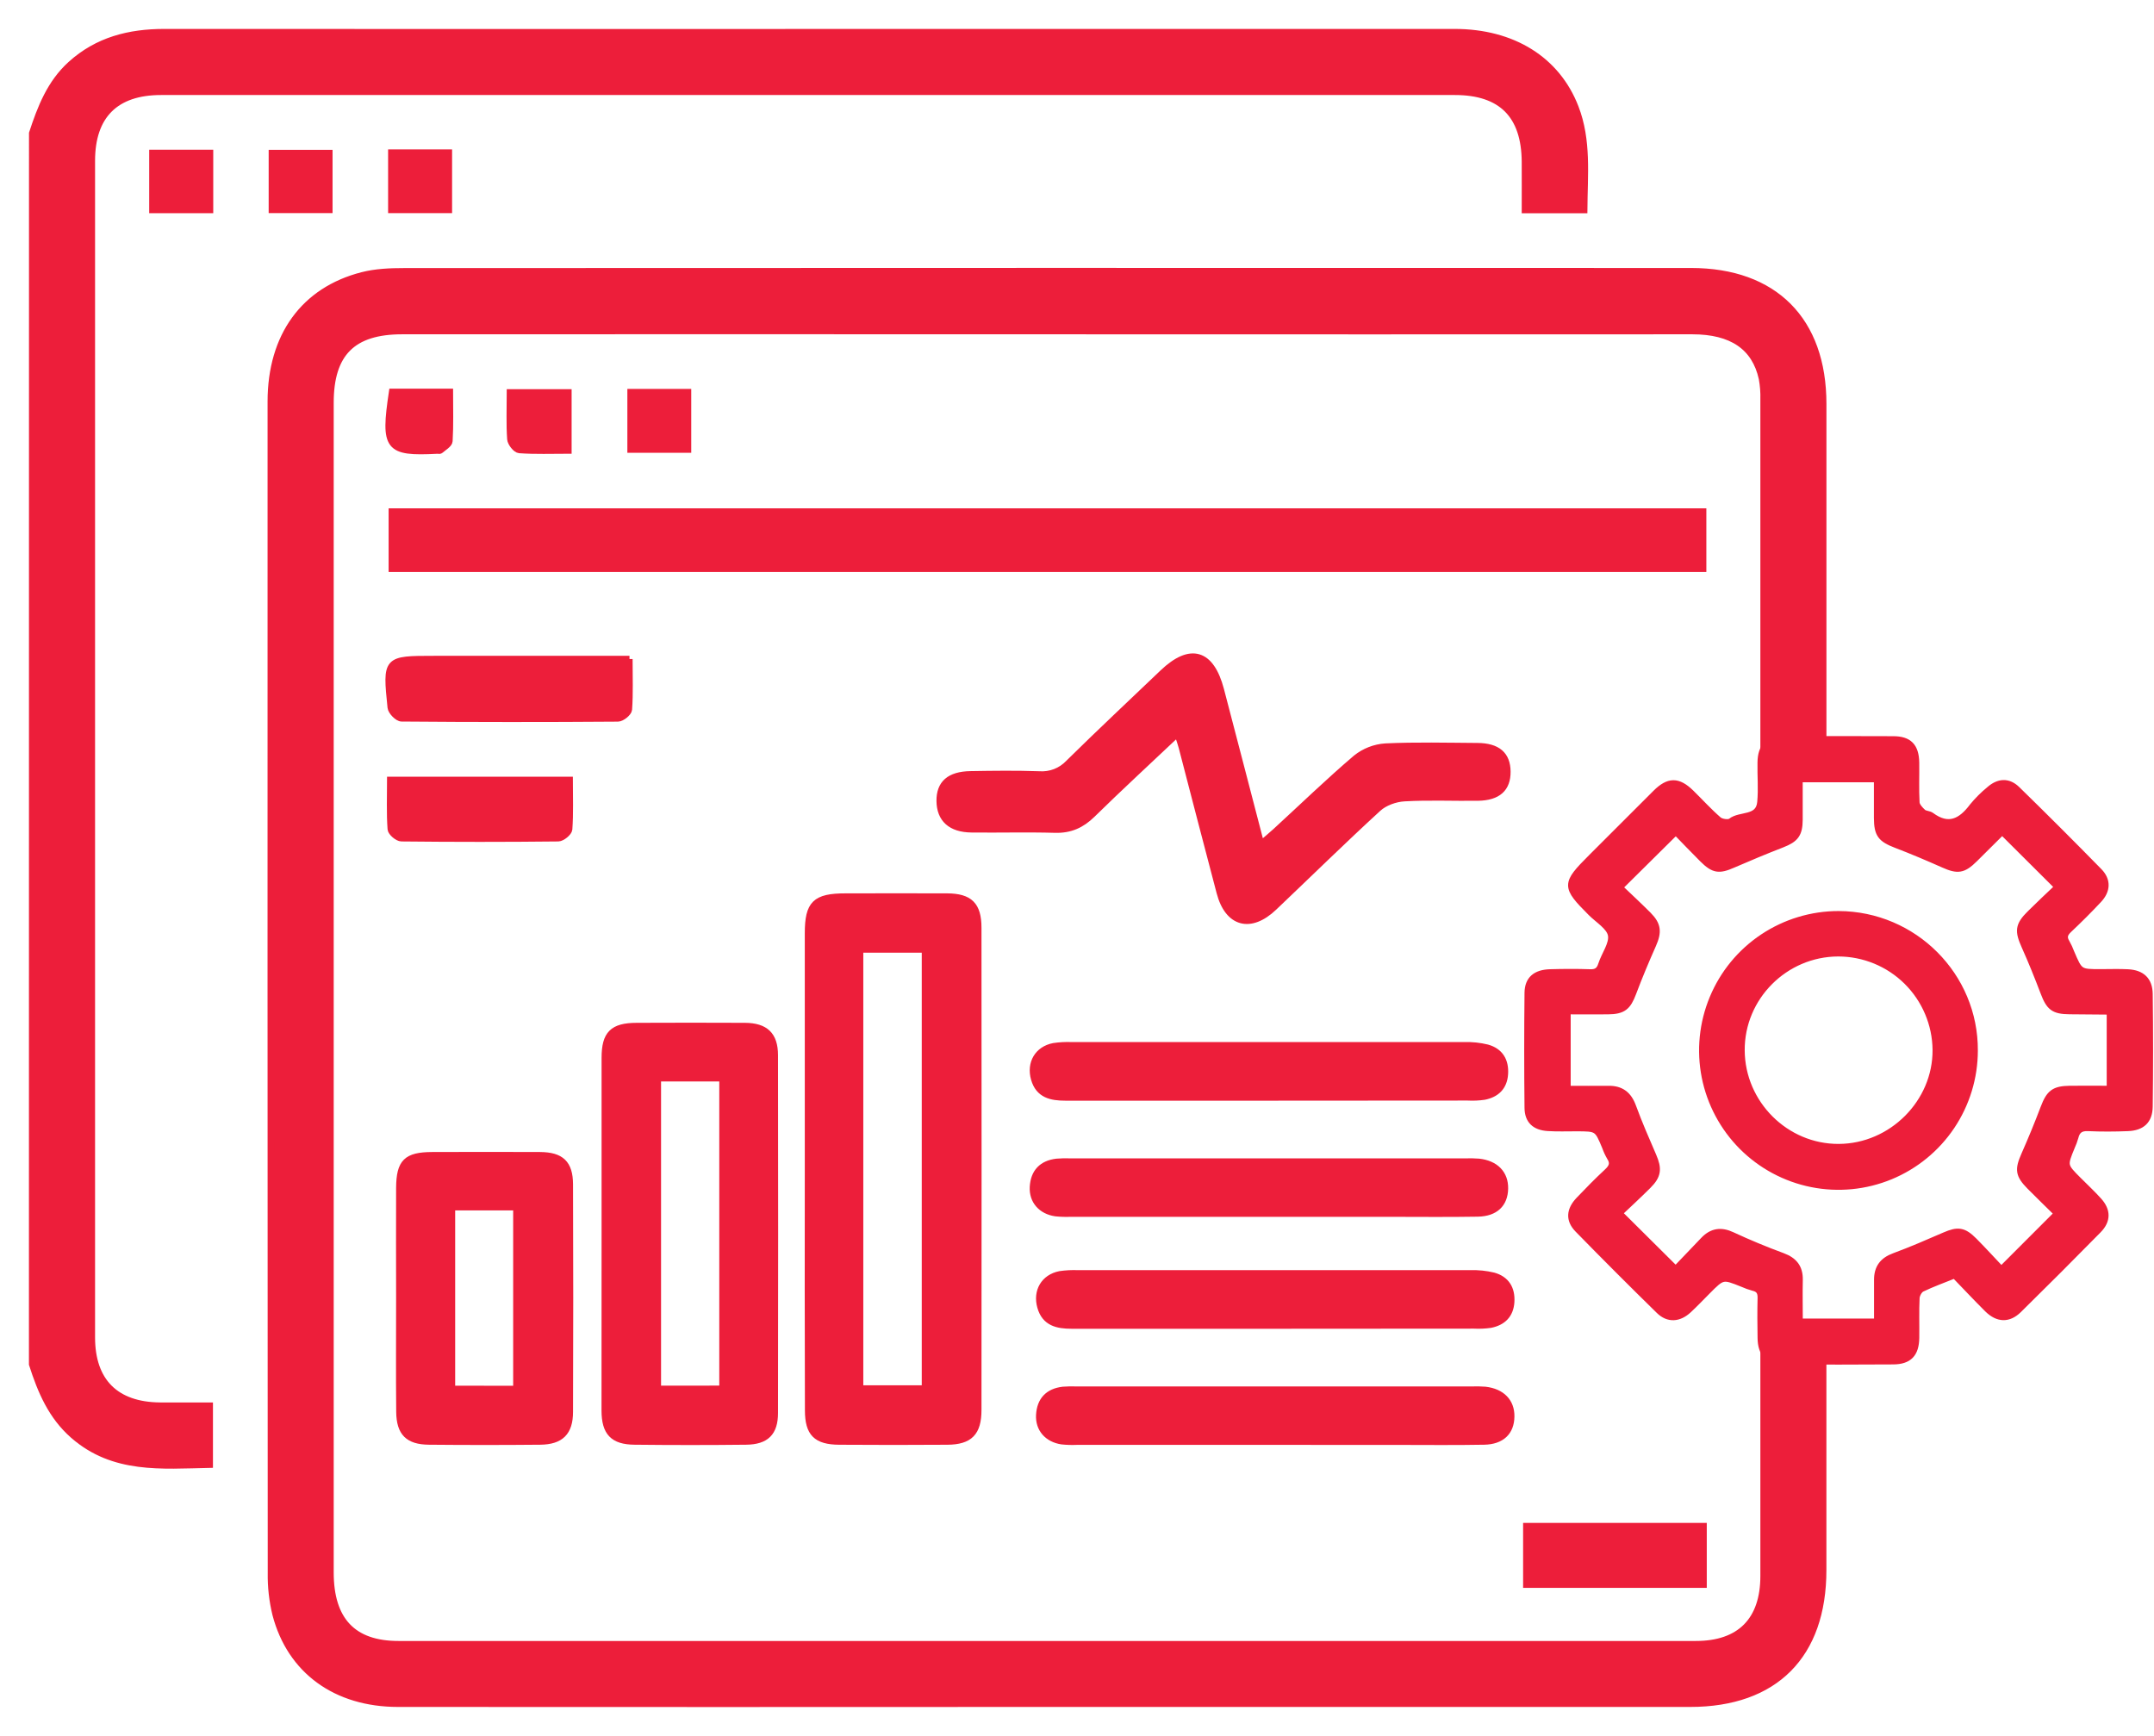 <svg xmlns="http://www.w3.org/2000/svg" width="67" height="54" viewBox="0 0 67 54" fill="none"><g clip-path="url(#clip0_2170_50)"><path d="M1.002 4.143C1.263 3.35 1.558 2.582 2.204 1.998C3.034 1.248 4.022 1 5.109 1C13.52 1.004 21.932 1.004 30.344 1C35.311 1 40.278 1 45.245 1C47.057 1 48.43 1.859 49.003 3.341C49.401 4.368 49.283 5.436 49.276 6.534H47.433C47.433 6.032 47.436 5.532 47.433 5.032C47.423 3.584 46.701 2.856 45.254 2.856C31.839 2.856 18.424 2.856 5.008 2.856C3.594 2.856 2.857 3.596 2.857 5.001C2.857 17.201 2.857 29.402 2.857 41.602C2.857 42.972 3.599 43.713 4.975 43.726C5.48 43.73 5.985 43.726 6.524 43.726V45.562C5.023 45.592 3.534 45.745 2.283 44.654C1.595 44.054 1.267 43.269 1 42.438L1.002 4.143Z" fill="#ED1E3A" stroke="#ED1E3A" stroke-width="0.2"></path><path d="M54.856 41.74C54.856 44.168 54.856 46.595 54.856 49.022C54.856 50.406 54.122 51.146 52.748 51.146C39.297 51.146 25.845 51.146 12.394 51.146C10.982 51.146 10.28 50.403 10.28 48.914C10.28 39.197 10.28 29.48 10.28 19.763C10.28 17.352 10.28 14.941 10.28 12.529C10.28 10.991 10.969 10.3 12.504 10.299C19.193 10.296 25.883 10.296 32.572 10.299C39.261 10.302 45.951 10.302 52.64 10.299C53.867 10.299 54.589 10.791 54.806 11.774C54.845 11.988 54.862 12.205 54.856 12.422C54.856 16.139 54.856 19.857 54.856 23.574H56.711V12.564C56.711 9.965 55.196 8.436 52.597 8.436C39.252 8.432 25.908 8.433 12.564 8.439C12.132 8.439 11.686 8.458 11.272 8.564C9.453 9.028 8.424 10.456 8.423 12.488C8.42 24.635 8.422 36.782 8.428 48.93C8.421 49.365 8.47 49.798 8.573 50.22C9.032 51.97 10.448 52.997 12.379 52.998C19.124 53.002 25.869 53.002 32.613 52.998C39.267 52.998 45.92 52.998 52.574 52.998C55.211 52.998 56.71 51.491 56.71 48.842V41.74H54.856Z" fill="#ED1E3A" stroke="#ED1E3A" stroke-width="0.2"></path><path d="M4.741 6.532V4.757H6.533V6.532H4.741Z" fill="#ED1E3A" stroke="#ED1E3A" stroke-width="0.2"></path><path d="M10.244 4.761V6.529H8.457V4.761H10.244Z" fill="#ED1E3A" stroke="#ED1E3A" stroke-width="0.2"></path><path d="M12.172 4.747H13.962V6.53H12.172V4.747Z" fill="#ED1E3A" stroke="#ED1E3A" stroke-width="0.2"></path><path d="M52.976 15.913V17.693H12.188V15.913H52.976Z" fill="#ED1E3A" stroke="#ED1E3A" stroke-width="0.2"></path><path d="M19.577 20.501C19.577 21.07 19.597 21.573 19.561 22.071C19.553 22.176 19.341 22.347 19.222 22.348C16.977 22.365 14.733 22.364 12.49 22.345C12.371 22.345 12.168 22.136 12.154 22.009C11.999 20.502 12.007 20.501 13.503 20.501H19.58H19.577Z" fill="#ED1E3A" stroke="#ED1E3A" stroke-width="0.2"></path><path d="M12.139 24.261H17.719C17.719 24.797 17.739 25.298 17.703 25.796C17.695 25.901 17.485 26.073 17.366 26.075C15.738 26.093 14.112 26.093 12.487 26.075C12.368 26.075 12.162 25.896 12.155 25.792C12.119 25.29 12.139 24.787 12.139 24.261Z" fill="#ED1E3A" stroke="#ED1E3A" stroke-width="0.2"></path><path d="M52.989 47.473V49.294H47.476V47.473H52.989Z" fill="#ED1E3A" stroke="#ED1E3A" stroke-width="0.2"></path><path d="M12.197 12.19H13.993C13.993 12.722 14.009 13.222 13.979 13.72C13.973 13.823 13.8 13.919 13.697 14.011C13.677 14.029 13.628 14.011 13.591 14.016C12.056 14.094 11.935 13.941 12.197 12.19Z" fill="#ED1E3A" stroke="#ED1E3A" stroke-width="0.2"></path><path d="M17.68 14.014C17.15 14.014 16.649 14.034 16.152 13.998C16.047 13.99 15.884 13.784 15.875 13.661C15.842 13.195 15.862 12.725 15.862 12.207H17.68V14.014Z" fill="#ED1E3A" stroke="#ED1E3A" stroke-width="0.2"></path><path d="M21.401 13.985H19.614V12.198H21.401V13.985Z" fill="#ED1E3A" stroke="#ED1E3A" stroke-width="0.2"></path><path d="M60.798 39.666C60.429 39.815 60.096 39.934 59.779 40.087C59.694 40.129 59.614 40.275 59.609 40.377C59.589 40.789 59.605 41.203 59.599 41.617C59.592 42.115 59.378 42.34 58.89 42.343C57.756 42.351 56.622 42.351 55.488 42.343C54.999 42.34 54.776 42.111 54.769 41.622C54.762 41.209 54.759 40.794 54.769 40.382C54.775 40.196 54.716 40.096 54.534 40.054C54.42 40.023 54.309 39.983 54.202 39.935C53.584 39.687 53.584 39.686 53.101 40.173C52.909 40.366 52.722 40.563 52.523 40.748C52.225 41.025 51.891 41.049 51.608 40.773C50.755 39.938 49.913 39.094 49.079 38.241C48.794 37.947 48.819 37.639 49.112 37.329C49.396 37.031 49.688 36.733 49.99 36.453C50.141 36.313 50.202 36.187 50.079 35.999C50.02 35.897 49.97 35.789 49.931 35.678C49.687 35.093 49.687 35.093 49.031 35.092C48.733 35.092 48.439 35.103 48.145 35.084C47.74 35.058 47.524 34.856 47.52 34.461C47.507 33.27 47.507 32.077 47.52 30.882C47.525 30.465 47.767 30.263 48.215 30.25C48.627 30.238 49.042 30.236 49.454 30.25C49.655 30.258 49.752 30.191 49.812 30C49.912 29.689 50.165 29.363 50.114 29.086C50.065 28.825 49.712 28.619 49.487 28.393C48.67 27.574 48.67 27.5 49.499 26.672C50.166 26.004 50.835 25.335 51.504 24.668C51.901 24.273 52.197 24.272 52.597 24.662C52.884 24.943 53.154 25.243 53.457 25.505C53.541 25.578 53.767 25.609 53.841 25.551C54.131 25.32 54.707 25.496 54.758 24.955C54.797 24.545 54.758 24.129 54.767 23.716C54.774 23.225 54.995 23.001 55.488 23.001C56.622 22.996 57.755 22.996 58.889 23.001C59.381 23.001 59.59 23.221 59.598 23.723C59.604 24.137 59.585 24.551 59.608 24.963C59.614 25.069 59.723 25.185 59.811 25.266C59.875 25.326 59.997 25.317 60.07 25.37C60.606 25.767 60.999 25.563 61.353 25.09C61.51 24.898 61.686 24.722 61.879 24.564C62.165 24.311 62.468 24.292 62.736 24.553C63.598 25.394 64.45 26.246 65.293 27.107C65.564 27.384 65.548 27.703 65.277 27.992C64.979 28.311 64.668 28.62 64.351 28.919C64.219 29.044 64.179 29.154 64.276 29.314C64.334 29.417 64.384 29.524 64.425 29.635C64.686 30.247 64.686 30.247 65.34 30.247C65.624 30.247 65.908 30.236 66.19 30.251C66.621 30.274 66.854 30.49 66.86 30.917C66.875 32.087 66.875 33.256 66.86 34.426C66.854 34.858 66.625 35.068 66.189 35.086C65.777 35.103 65.362 35.105 64.95 35.086C64.718 35.076 64.601 35.162 64.549 35.378C64.52 35.48 64.483 35.58 64.439 35.676C64.198 36.261 64.197 36.26 64.657 36.72C64.866 36.929 65.082 37.131 65.28 37.35C65.556 37.656 65.559 37.967 65.269 38.263C64.45 39.097 63.623 39.924 62.789 40.744C62.479 41.049 62.143 41.038 61.823 40.724C61.472 40.374 61.133 40.012 60.798 39.666ZM62.251 39.492L63.992 37.75C63.721 37.482 63.425 37.197 63.137 36.906C62.784 36.548 62.769 36.381 62.968 35.928C63.182 35.444 63.383 34.955 63.571 34.459C63.745 34.003 63.889 33.882 64.378 33.875C64.789 33.87 65.2 33.875 65.629 33.875V31.499C65.601 31.482 65.57 31.469 65.539 31.461C65.149 31.456 64.76 31.456 64.371 31.451C63.877 31.446 63.743 31.335 63.567 30.87C63.383 30.387 63.19 29.906 62.978 29.434C62.767 28.962 62.776 28.786 63.138 28.425C63.428 28.136 63.728 27.857 64.007 27.591C63.403 26.99 62.845 26.434 62.283 25.874C62.291 25.868 62.268 25.878 62.252 25.894C61.975 26.169 61.701 26.445 61.423 26.718C61.066 27.072 60.895 27.092 60.445 26.891C59.962 26.676 59.474 26.469 58.98 26.28C58.503 26.096 58.391 25.958 58.388 25.445C58.388 25.038 58.388 24.629 58.388 24.234H55.973C55.973 24.677 55.973 25.089 55.973 25.502C55.97 25.949 55.848 26.103 55.437 26.264C54.92 26.465 54.409 26.677 53.904 26.897C53.472 27.087 53.305 27.07 52.957 26.724C52.659 26.426 52.368 26.122 52.126 25.873L50.377 27.605C50.661 27.876 50.973 28.165 51.271 28.464C51.569 28.764 51.593 28.988 51.415 29.39C51.196 29.884 50.986 30.383 50.796 30.889C50.633 31.322 50.488 31.449 50.017 31.453C49.596 31.458 49.175 31.453 48.756 31.453V33.876C49.199 33.876 49.612 33.881 50.025 33.876C50.42 33.869 50.655 34.048 50.791 34.422C50.981 34.94 51.202 35.448 51.422 35.955C51.596 36.358 51.576 36.571 51.266 36.88C50.968 37.178 50.655 37.466 50.367 37.739L52.122 39.483L52.99 38.575C53.251 38.302 53.534 38.261 53.883 38.426C54.394 38.664 54.918 38.881 55.447 39.076C55.805 39.209 55.983 39.427 55.976 39.812C55.966 40.245 55.976 40.678 55.976 41.116H58.392C58.392 40.666 58.392 40.242 58.392 39.818C58.389 39.441 58.559 39.211 58.921 39.078C59.45 38.883 59.969 38.657 60.487 38.432C60.899 38.253 61.079 38.272 61.404 38.6C61.7 38.898 61.986 39.213 62.251 39.492Z" fill="#ED1E3A" stroke="#ED1E3A" stroke-width="0.2"></path><path d="M57.192 28.44C59.535 28.449 61.434 30.353 61.421 32.682C61.42 33.52 61.17 34.338 60.704 35.034C60.238 35.73 59.575 36.272 58.801 36.592C58.027 36.911 57.175 36.994 56.353 36.829C55.532 36.665 54.778 36.26 54.186 35.667C53.595 35.074 53.193 34.318 53.03 33.497C52.868 32.675 52.953 31.823 53.275 31.05C53.596 30.276 54.14 29.615 54.837 29.151C55.535 28.686 56.354 28.439 57.192 28.44ZM57.179 29.653C55.518 29.656 54.159 31.02 54.169 32.674C54.178 34.329 55.544 35.692 57.194 35.684C58.845 35.677 60.225 34.292 60.212 32.658C60.204 31.858 59.88 31.095 59.313 30.532C58.745 29.97 57.978 29.654 57.179 29.653Z" fill="#ED1E3A" stroke="#ED1E3A" stroke-width="0.2"></path><path d="M25.133 36.377C25.133 33.93 25.133 31.482 25.133 29.034C25.133 28.111 25.361 27.89 26.302 27.89C27.354 27.89 28.405 27.885 29.459 27.89C30.163 27.894 30.429 28.155 30.429 28.861C30.433 33.86 30.433 38.859 30.429 43.858C30.429 44.565 30.163 44.837 29.466 44.842C28.346 44.85 27.225 44.85 26.105 44.842C25.39 44.837 25.138 44.584 25.137 43.874C25.13 41.376 25.129 38.877 25.133 36.377ZM26.753 29.536V43.192H28.771V29.536H26.753Z" fill="#ED1E3A" stroke="#ED1E3A" stroke-width="0.2"></path><path d="M18.812 38.394C18.812 36.565 18.812 34.736 18.812 32.907C18.812 32.162 19.058 31.919 19.805 31.917C20.926 31.913 22.048 31.911 23.169 31.917C23.808 31.921 24.099 32.197 24.1 32.823C24.106 36.533 24.106 40.242 24.1 43.952C24.1 44.565 23.831 44.834 23.206 44.841C22.051 44.854 20.895 44.854 19.739 44.841C19.07 44.835 18.812 44.562 18.81 43.88C18.809 42.052 18.812 40.225 18.812 38.394ZM22.473 43.202V33.541H20.462V43.204L22.473 43.202Z" fill="#ED1E3A" stroke="#ED1E3A" stroke-width="0.2"></path><path d="M12.421 40.36C12.421 39.222 12.415 38.086 12.421 36.949C12.427 36.151 12.643 35.94 13.439 35.936C14.559 35.933 15.679 35.93 16.798 35.936C17.453 35.941 17.721 36.19 17.724 36.839C17.733 39.199 17.733 41.558 17.724 43.918C17.724 44.558 17.44 44.834 16.803 44.841C15.65 44.852 14.496 44.852 13.342 44.841C12.698 44.835 12.432 44.572 12.424 43.922C12.412 42.737 12.422 41.548 12.421 40.36ZM16.062 43.207V37.553H14.058V43.205L16.062 43.207Z" fill="#ED1E3A" stroke="#ED1E3A" stroke-width="0.2"></path><path d="M39.642 41.234C37.539 41.234 35.436 41.234 33.334 41.234C32.891 41.234 32.503 41.153 32.363 40.653C32.226 40.166 32.475 39.737 32.969 39.64C33.156 39.613 33.345 39.603 33.535 39.611C37.603 39.611 41.671 39.611 45.738 39.611C45.979 39.603 46.219 39.628 46.453 39.684C46.854 39.795 47.033 40.091 47.005 40.506C46.977 40.91 46.739 41.131 46.363 41.207C46.192 41.231 46.02 41.239 45.848 41.23C43.779 41.233 41.71 41.235 39.642 41.234Z" fill="#ED1E3A" stroke="#ED1E3A" stroke-width="0.2"></path><path d="M39.699 44.846C37.63 44.846 35.562 44.846 33.493 44.846C33.339 44.853 33.184 44.848 33.029 44.832C32.583 44.766 32.303 44.448 32.326 44.018C32.351 43.558 32.603 43.29 33.065 43.236C33.202 43.226 33.34 43.223 33.478 43.228H45.785C45.923 43.223 46.061 43.226 46.198 43.236C46.716 43.296 47.014 43.604 47.006 44.067C46.999 44.544 46.709 44.831 46.162 44.841C45.249 44.858 44.335 44.847 43.422 44.847L39.699 44.846Z" fill="#ED1E3A" stroke="#ED1E3A" stroke-width="0.2"></path><path d="M39.447 34.139C37.344 34.139 35.241 34.139 33.138 34.139C32.696 34.139 32.308 34.058 32.167 33.558C32.03 33.072 32.279 32.642 32.773 32.546C32.961 32.518 33.15 32.508 33.34 32.516C37.407 32.516 41.475 32.516 45.543 32.516C45.784 32.508 46.024 32.533 46.258 32.59C46.658 32.701 46.837 32.996 46.809 33.412C46.782 33.815 46.544 34.037 46.168 34.112C45.997 34.137 45.825 34.144 45.653 34.135C43.584 34.139 41.516 34.14 39.447 34.139Z" fill="#ED1E3A" stroke="#ED1E3A" stroke-width="0.2"></path><path d="M39.503 37.752C37.435 37.752 35.366 37.752 33.298 37.752C33.143 37.758 32.988 37.753 32.834 37.737C32.387 37.671 32.107 37.353 32.13 36.923C32.156 36.464 32.409 36.196 32.87 36.142C33.007 36.131 33.145 36.128 33.283 36.133H45.59C45.728 36.129 45.866 36.131 46.003 36.142C46.521 36.201 46.819 36.509 46.811 36.972C46.803 37.449 46.513 37.737 45.967 37.747C45.054 37.763 44.14 37.752 43.227 37.752L39.503 37.752Z" fill="#ED1E3A" stroke="#ED1E3A" stroke-width="0.2"></path><path d="M36.626 22.821C35.704 23.692 34.826 24.5 33.974 25.336C33.641 25.662 33.288 25.82 32.818 25.807C31.953 25.782 31.085 25.807 30.219 25.797C29.575 25.791 29.235 25.478 29.229 24.917C29.223 24.376 29.532 24.098 30.19 24.087C30.9 24.075 31.612 24.066 32.322 24.091C32.492 24.104 32.663 24.078 32.822 24.017C32.981 23.955 33.124 23.858 33.241 23.734C34.203 22.785 35.191 21.861 36.168 20.927C37.026 20.11 37.668 20.296 37.973 21.455C38.385 23.025 38.792 24.597 39.224 26.255C39.41 26.095 39.549 25.981 39.681 25.86C40.511 25.098 41.321 24.314 42.177 23.583C42.439 23.372 42.759 23.247 43.094 23.225C44.047 23.18 45.001 23.205 45.954 23.211C46.581 23.215 46.883 23.479 46.887 24.003C46.891 24.526 46.596 24.801 45.97 24.81C45.207 24.82 44.443 24.784 43.683 24.828C43.403 24.844 43.072 24.961 42.868 25.147C41.77 26.153 40.706 27.198 39.626 28.225C38.894 28.922 38.196 28.733 37.941 27.763C37.541 26.258 37.155 24.75 36.761 23.243C36.731 23.128 36.69 23.015 36.626 22.821Z" fill="#ED1E3A" stroke="#ED1E3A" stroke-width="0.2"></path></g><defs><clipPath id="clip0_2170_50"><rect width="67" height="54" fill="white"></rect></clipPath></defs></svg>